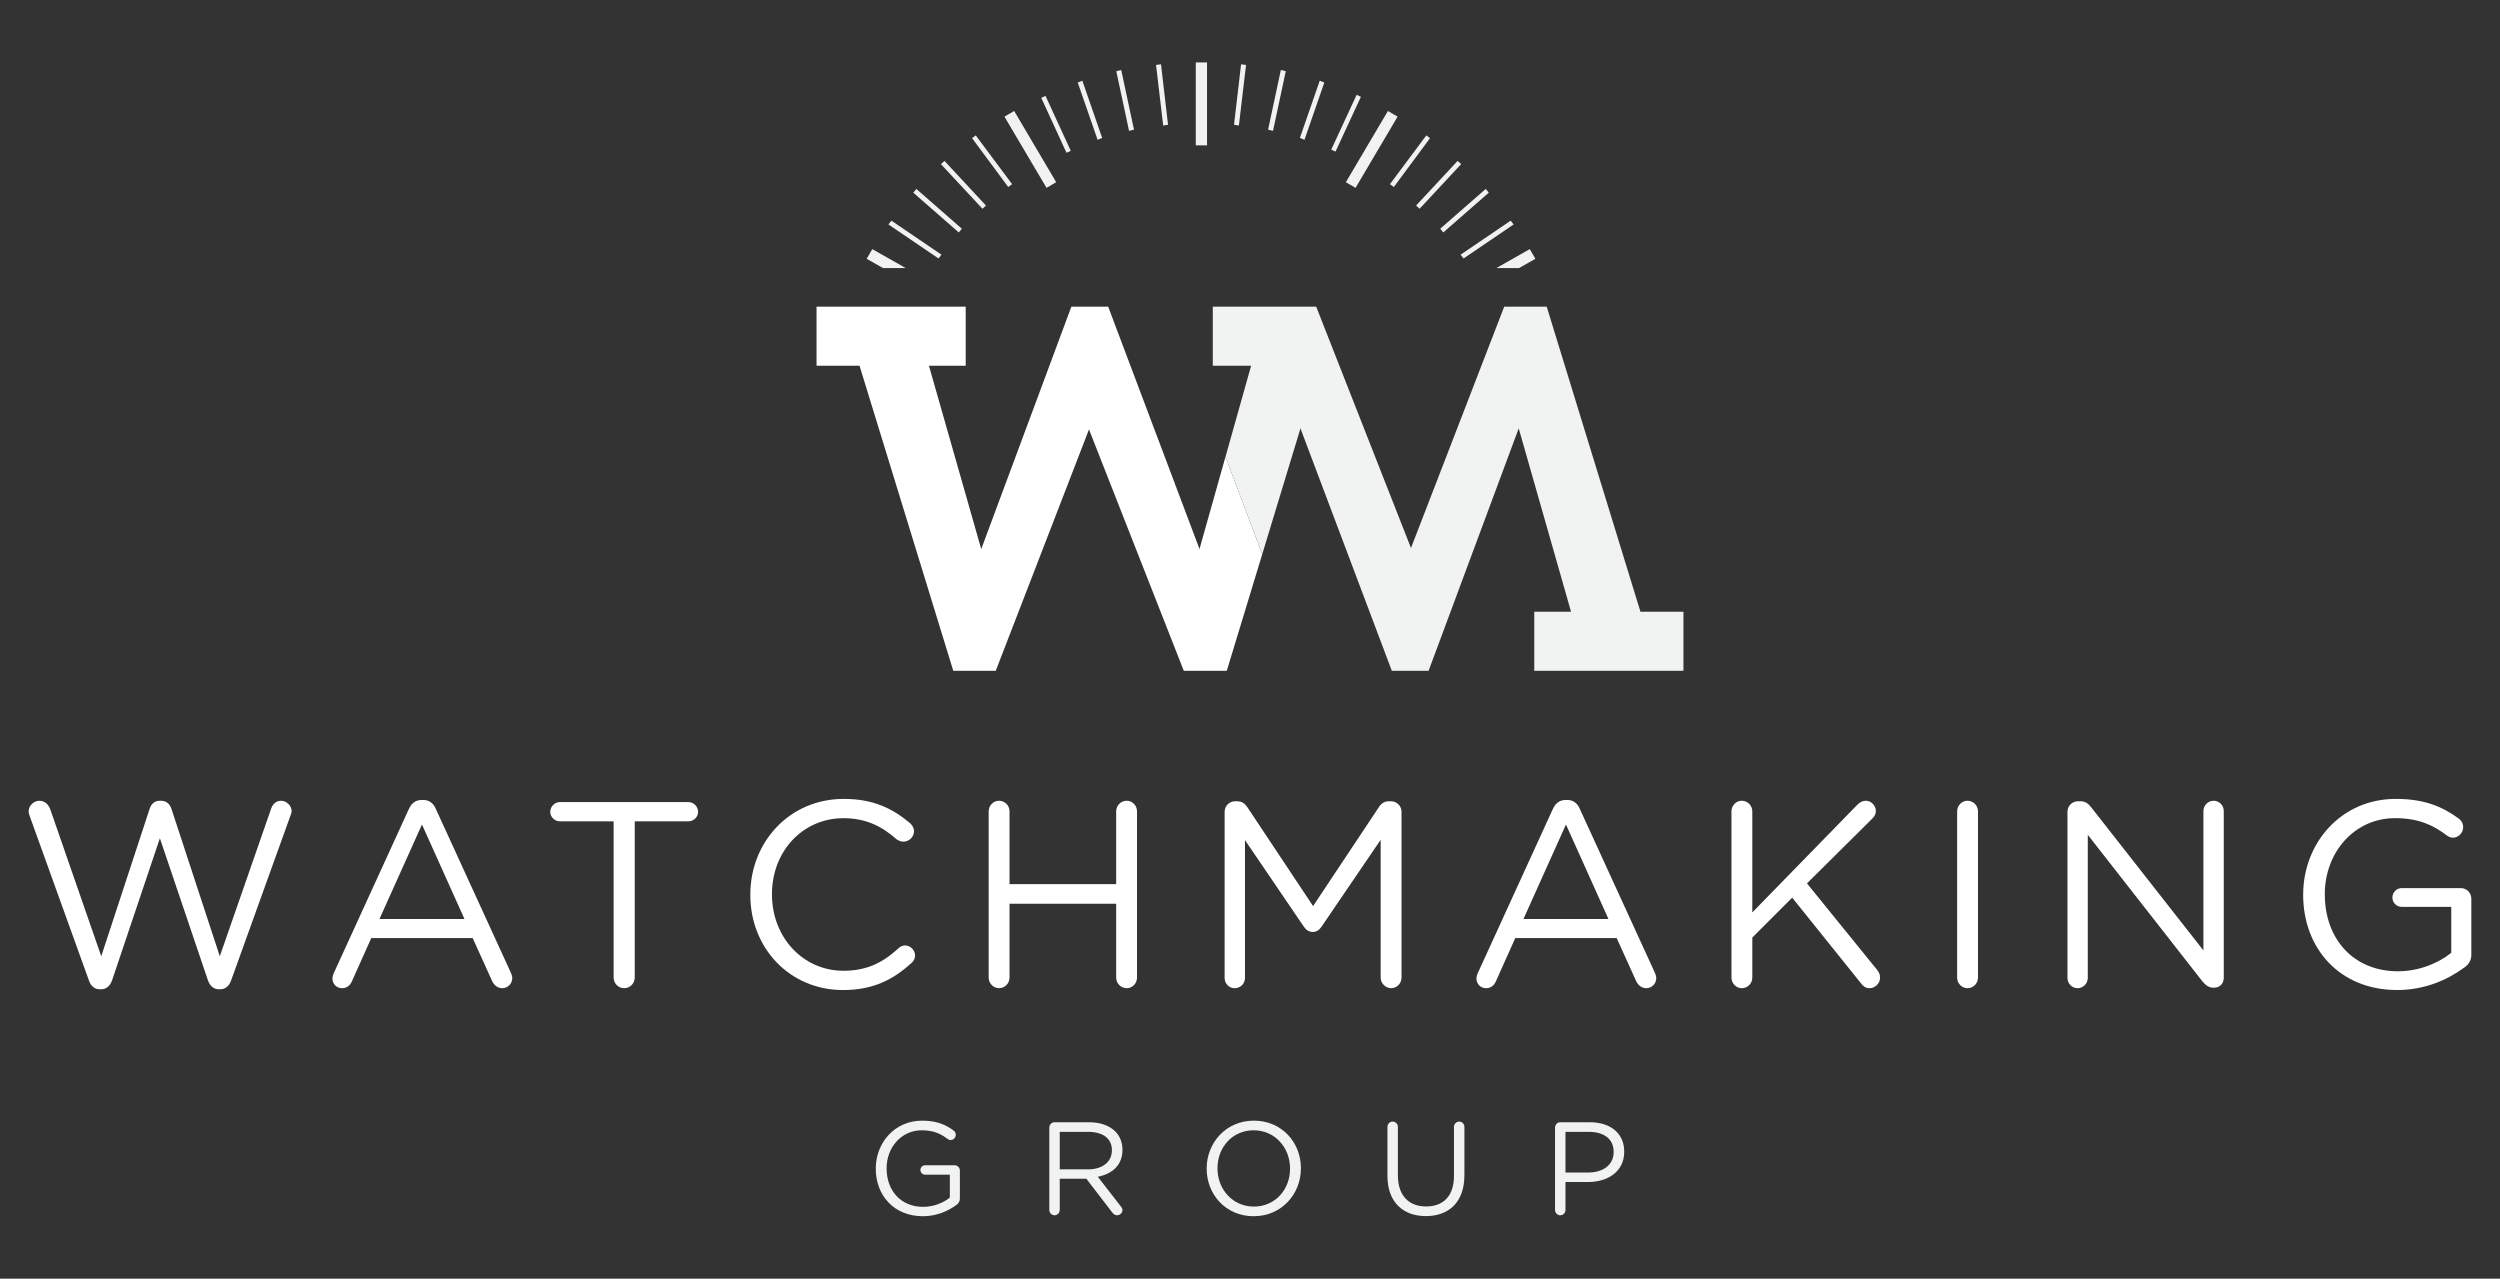 <?xml version="1.0" encoding="utf-8"?>
<!-- Generator: Adobe Illustrator 16.0.0, SVG Export Plug-In . SVG Version: 6.00 Build 0)  -->
<!DOCTYPE svg PUBLIC "-//W3C//DTD SVG 1.1//EN" "http://www.w3.org/Graphics/SVG/1.1/DTD/svg11.dtd">
<svg version="1.1" id="Layer_1" xmlns="http://www.w3.org/2000/svg" xmlns:xlink="http://www.w3.org/1999/xlink" x="0px" y="0px"
	 width="242.441px" height="124px" viewBox="0 0 242.441 124" enable-background="new 0 0 242.441 124" xml:space="preserve">
<rect x="0" y="0" width="242.441" height="124" fill="#333333" stroke="none"/>
<g>
	<g>
		<g>
			<polygon fill="#F2F2F2" points="84.594,24.158 84.046,25.096 85.629,25.995 87.829,25.995 			"/>
			<polygon fill="#F2F2F2" points="91.301,24.7 86.445,21.399 86.157,21.767 91.015,25.066 			"/>
			<polygon fill="#F2F2F2" points="93.273,22.179 88.864,18.322 88.567,18.685 92.979,22.541 			"/>
			<polygon fill="#F2F2F2" points="95.617,19.932 91.588,15.602 91.247,15.915 95.276,20.244 			"/>
			<polygon fill="#F2F2F2" points="98.152,17.861 94.626,13.132 94.264,13.395 97.773,18.134 			"/>
			<polygon fill="#F2F2F2" points="102.426,17.668 98.349,10.762 97.409,11.312 101.488,18.218 			"/>
			
				<rect x="99.443" y="11.787" transform="matrix(0.418 0.909 -0.909 0.418 70.538 -86.021)" fill="#F2F2F2" width="5.86" height="0.456"/>
			<polygon fill="#F2F2F2" points="106.886,13.378 104.961,7.828 104.516,8.006 106.44,13.556 			"/>
			<polygon fill="#F2F2F2" points="109.971,12.574 108.731,6.787 108.253,6.903 109.491,12.69 			"/>
			<polygon fill="#F2F2F2" points="113.271,12.097 112.59,6.235 112.108,6.297 112.802,12.175 			"/>
			<rect x="115.963" y="6.056" fill="#F2F2F2" width="1.09" height="8.039"/>
			<polygon fill="#F2F2F2" points="148.898,25.096 148.35,24.158 145.115,25.995 147.314,25.995 			"/>
			<polygon fill="#F2F2F2" points="141.93,25.066 146.787,21.767 146.498,21.399 141.643,24.7 			"/>
			<polygon fill="#F2F2F2" points="139.965,22.541 144.376,18.685 144.08,18.322 139.67,22.179 			"/>
			<polygon fill="#F2F2F2" points="137.669,20.244 141.697,15.915 141.355,15.602 137.328,19.932 			"/>
			<polygon fill="#F2F2F2" points="135.172,18.134 138.68,13.395 138.318,13.132 134.792,17.861 			"/>
			<polygon fill="#F2F2F2" points="131.456,18.218 135.533,11.312 134.595,10.762 130.518,17.668 			"/>
			
				<rect x="130.343" y="9.085" transform="matrix(0.907 0.42 -0.42 0.907 17.156 -53.789)" fill="#F2F2F2" width="0.456" height="5.86"/>
			<polygon fill="#F2F2F2" points="128.428,8.006 127.982,7.828 126.059,13.378 126.504,13.556 			"/>
			<polygon fill="#F2F2F2" points="124.691,6.903 124.212,6.787 122.974,12.574 123.453,12.69 			"/>
			<polygon fill="#F2F2F2" points="120.836,6.297 120.354,6.235 119.672,12.097 120.143,12.175 			"/>
		</g>
		<g>
			<polygon fill="#FFFFFF" points="116.307,53.299 116.307,53.197 107.466,29.737 103.898,29.737 95.157,53.249 90.085,35.465 
				93.65,35.465 93.65,29.737 79.185,29.737 79.185,35.465 83.354,35.465 92.445,65.051 96.564,65.051 105.607,41.645 
				112.551,59.324 114.8,65.051 118.969,65.051 122.408,53.743 118.842,44.3 			"/>
			<polygon fill="#F1F2F2" points="159.086,59.324 149.993,29.737 145.874,29.737 136.832,53.145 129.889,35.465 127.639,29.737 
				123.47,29.737 117.612,29.737 117.612,35.465 121.331,35.465 118.842,44.3 122.408,53.743 126.132,41.49 126.132,41.593 
				134.974,65.051 138.54,65.051 147.28,41.541 152.354,59.324 148.788,59.324 148.788,65.051 163.255,65.051 163.255,59.324 			"/>
		</g>
	</g>
	<g>
		<g>
			<path fill="#FFFFFF" d="M2.882,79.139c-0.053-0.154-0.103-0.308-0.103-0.46c0-0.537,0.486-1.025,1.05-1.025
				c0.512,0,0.896,0.384,1.05,0.845l4.94,14.235l4.687-14.285c0.151-0.462,0.459-0.794,0.997-0.794h0.127
				c0.515,0,0.846,0.333,1,0.794l4.685,14.285l4.968-14.285c0.151-0.462,0.485-0.794,0.973-0.794c0.536,0,1.024,0.488,1.024,0.999
				c0,0.154-0.077,0.333-0.13,0.487l-5.733,15.924c-0.18,0.511-0.538,0.87-1.05,0.87h-0.154c-0.512,0-0.87-0.359-1.05-0.87
				l-4.659-13.774l-4.634,13.774c-0.18,0.511-0.538,0.87-1.05,0.87H9.665c-0.511,0-0.87-0.333-1.048-0.87L2.882,79.139z"/>
			<path fill="#FFFFFF" d="M32.369,94.371l7.273-15.898c0.254-0.563,0.638-0.896,1.278-0.896h0.103c0.614,0,1.025,0.333,1.255,0.896
				l7.27,15.873c0.077,0.18,0.13,0.358,0.13,0.512c0,0.539-0.437,0.974-0.973,0.974c-0.486,0-0.821-0.333-1-0.743l-1.868-4.121
				h-9.831l-1.868,4.172c-0.18,0.435-0.513,0.692-0.975,0.692c-0.511,0-0.921-0.41-0.921-0.921
				C32.242,94.755,32.268,94.577,32.369,94.371z M45.044,89.123l-4.123-9.165l-4.122,9.165H45.044z"/>
			<path fill="#FFFFFF" d="M59.506,79.651h-5.197c-0.514,0-0.947-0.41-0.947-0.922c0-0.512,0.434-0.948,0.947-0.948h12.442
				c0.511,0,0.948,0.436,0.948,0.948c0,0.512-0.438,0.922-0.948,0.922h-5.197v15.155c0,0.564-0.461,1.025-1.025,1.025
				c-0.563,0-1.022-0.461-1.022-1.025V79.651z"/>
			<path fill="#FFFFFF" d="M72.764,86.793v-0.052c0-5.068,3.789-9.267,9.063-9.267c2.893,0,4.735,0.946,6.399,2.329
				c0.207,0.18,0.411,0.462,0.411,0.82c0,0.538-0.486,0.999-1.025,0.999c-0.281,0-0.511-0.128-0.666-0.231
				c-1.381-1.228-2.942-2.047-5.145-2.047c-3.968,0-6.938,3.225-6.938,7.348v0.05c0,4.148,2.995,7.4,6.938,7.4
				c2.227,0,3.788-0.768,5.325-2.177c0.154-0.154,0.384-0.281,0.641-0.281c0.512,0,0.973,0.46,0.973,0.973
				c0,0.306-0.155,0.562-0.334,0.717c-1.767,1.612-3.712,2.636-6.656,2.636C76.58,96.01,72.764,91.94,72.764,86.793z"/>
			<path fill="#FFFFFF" d="M95.878,78.678c0-0.564,0.461-1.025,1-1.025c0.562,0,1.022,0.461,1.022,1.025v7.065h10.342v-7.065
				c0-0.564,0.462-1.025,1.025-1.025c0.539,0,0.997,0.461,0.997,1.025v16.128c0,0.564-0.458,1.025-0.997,1.025
				c-0.563,0-1.025-0.461-1.025-1.025v-7.167H97.9v7.167c0,0.564-0.461,1.025-1.022,1.025c-0.539,0-1-0.461-1-1.025V78.678z"/>
			<path fill="#FFFFFF" d="M118.762,78.704c0-0.538,0.462-0.998,1-0.998h0.229c0.435,0,0.743,0.229,0.948,0.538l6.399,9.625
				l6.4-9.625c0.204-0.333,0.538-0.538,0.947-0.538h0.231c0.536,0,0.998,0.46,0.998,0.998v16.103c0,0.564-0.462,1.025-0.998,1.025
				c-0.564,0-1.025-0.486-1.025-1.025V81.443l-5.734,8.423c-0.23,0.333-0.486,0.513-0.845,0.513s-0.641-0.18-0.87-0.513
				l-5.709-8.397v13.364c0,0.563-0.436,0.999-1,0.999c-0.535,0-0.973-0.435-0.973-0.999V78.704z"/>
			<path fill="#FFFFFF" d="M143.31,94.371l7.271-15.898c0.256-0.563,0.64-0.896,1.28-0.896h0.103c0.614,0,1.024,0.333,1.255,0.896
				l7.27,15.873c0.077,0.18,0.129,0.358,0.129,0.512c0,0.539-0.436,0.974-0.973,0.974c-0.487,0-0.82-0.333-0.999-0.743l-1.868-4.121
				h-9.831l-1.869,4.172c-0.18,0.435-0.513,0.692-0.974,0.692c-0.512,0-0.921-0.41-0.921-0.921
				C143.183,94.755,143.208,94.577,143.31,94.371z M155.983,89.123l-4.122-9.165l-4.122,9.165H155.983z"/>
			<path fill="#FFFFFF" d="M167.91,78.678c0-0.564,0.461-1.025,0.998-1.025c0.563,0,1.024,0.461,1.024,1.025v9.805l10.215-10.471
				c0.23-0.204,0.46-0.359,0.794-0.359c0.537,0,0.973,0.488,0.973,0.999c0,0.282-0.128,0.513-0.332,0.717l-6.35,6.298l6.81,8.397
				c0.178,0.231,0.281,0.435,0.281,0.742c0,0.539-0.46,1.025-1.023,1.025c-0.384,0-0.641-0.206-0.819-0.461l-6.682-8.321
				l-3.866,3.866v3.891c0,0.564-0.461,1.025-1.024,1.025c-0.537,0-0.998-0.461-0.998-1.025V78.678z"/>
			<path fill="#FFFFFF" d="M189.796,78.678c0-0.564,0.46-1.025,0.999-1.025c0.562,0,1.023,0.461,1.023,1.025v16.128
				c0,0.564-0.462,1.025-1.023,1.025c-0.539,0-0.999-0.461-0.999-1.025V78.678z"/>
			<path fill="#FFFFFF" d="M200.496,78.704c0-0.538,0.46-0.998,0.997-0.998h0.282c0.461,0,0.743,0.229,1.025,0.588L213.68,92.17
				V78.652c0-0.538,0.436-0.999,1-0.999c0.537,0,0.973,0.461,0.973,0.999v16.181c0,0.538-0.385,0.948-0.923,0.948h-0.102
				c-0.436,0-0.742-0.257-1.05-0.615l-11.112-14.209v13.876c0,0.538-0.434,0.999-0.997,0.999c-0.538,0-0.973-0.461-0.973-0.999
				V78.704z"/>
			<path fill="#FFFFFF" d="M223.354,86.793v-0.052c0-4.915,3.611-9.267,8.986-9.267c2.715,0,4.48,0.717,6.119,1.92
				c0.23,0.179,0.409,0.46,0.409,0.819c0,0.562-0.46,1.024-0.998,1.024c-0.23,0-0.435-0.102-0.641-0.256
				c-1.279-0.973-2.714-1.639-4.966-1.639c-3.969,0-6.811,3.353-6.811,7.348v0.05c0,4.276,2.739,7.451,7.093,7.451
				c2.047,0,3.941-0.794,5.17-1.792v-4.455h-4.813c-0.487,0-0.896-0.409-0.896-0.896c0-0.512,0.408-0.922,0.896-0.922h5.76
				c0.539,0,0.999,0.461,0.999,1.025v5.453c0,0.487-0.23,0.922-0.691,1.229c-1.64,1.204-3.84,2.176-6.502,2.176
				C226.836,96.01,223.354,91.913,223.354,86.793z"/>
		</g>
		<g>
			<g>
				<path fill="#F1F2F2" d="M84.929,113.337v-0.026c0-2.458,1.808-4.634,4.493-4.634c1.356,0,2.24,0.358,3.061,0.96
					c0.114,0.09,0.205,0.231,0.205,0.409c0,0.282-0.231,0.512-0.5,0.512c-0.116,0-0.219-0.05-0.32-0.127
					c-0.639-0.487-1.356-0.82-2.481-0.82c-1.986,0-3.407,1.678-3.407,3.674v0.026c0,2.137,1.37,3.724,3.545,3.724
					c1.025,0,1.973-0.396,2.587-0.895v-2.227h-2.406c-0.243,0-0.448-0.206-0.448-0.449c0-0.256,0.205-0.46,0.448-0.46h2.881
					c0.269,0,0.498,0.229,0.498,0.511v2.727c0,0.243-0.114,0.46-0.346,0.615c-0.818,0.601-1.921,1.087-3.249,1.087
					C86.67,117.944,84.929,115.897,84.929,113.337z"/>
				<path fill="#F1F2F2" d="M101.76,109.343c0-0.282,0.231-0.513,0.5-0.513h3.354c1.101,0,1.984,0.333,2.547,0.896
					c0.435,0.435,0.691,1.062,0.691,1.766v0.026c0,1.472-0.997,2.33-2.393,2.599l2.228,2.867c0.102,0.115,0.165,0.23,0.165,0.371
					c0,0.269-0.257,0.499-0.511,0.499c-0.205,0-0.359-0.115-0.475-0.268l-2.521-3.278h-2.575v3.034c0,0.282-0.229,0.512-0.511,0.512
					c-0.269,0-0.5-0.23-0.5-0.512V109.343z M105.522,113.4c1.346,0,2.305-0.691,2.305-1.843v-0.027c0-1.1-0.844-1.767-2.291-1.767
					h-2.766v3.637H105.522z"/>
				<path fill="#F1F2F2" d="M117.018,113.337v-0.026c0-2.47,1.856-4.634,4.58-4.634c2.729,0,4.559,2.137,4.559,4.607v0.026
					c0,2.47-1.857,4.634-4.583,4.634C118.847,117.944,117.018,115.807,117.018,113.337z M125.105,113.337v-0.026
					c0-2.035-1.484-3.7-3.532-3.7s-3.506,1.639-3.506,3.674v0.026c0,2.035,1.483,3.699,3.53,3.699
					C123.648,117.01,125.105,115.372,125.105,113.337z"/>
				<path fill="#F1F2F2" d="M134.55,114.04v-4.762c0-0.281,0.23-0.512,0.5-0.512c0.281,0,0.511,0.231,0.511,0.512v4.699
					c0,1.933,1.037,3.021,2.74,3.021c1.65,0,2.7-0.999,2.7-2.958v-4.762c0-0.281,0.231-0.512,0.513-0.512
					c0.269,0,0.499,0.231,0.499,0.512v4.686c0,2.611-1.497,3.968-3.737,3.968C136.061,117.932,134.55,116.575,134.55,114.04z"/>
				<path fill="#F1F2F2" d="M150.804,109.343c0-0.282,0.231-0.513,0.5-0.513h2.854c2.022,0,3.353,1.075,3.353,2.842v0.026
					c0,1.933-1.612,2.93-3.52,2.93h-2.177v2.714c0,0.282-0.229,0.512-0.511,0.512c-0.269,0-0.5-0.23-0.5-0.512V109.343z
					 M154.03,113.707c1.484,0,2.457-0.792,2.457-1.971v-0.025c0-1.281-0.96-1.947-2.406-1.947h-2.267v3.943H154.03z"/>
			</g>
		</g>
	</g>
</g>
</svg>
